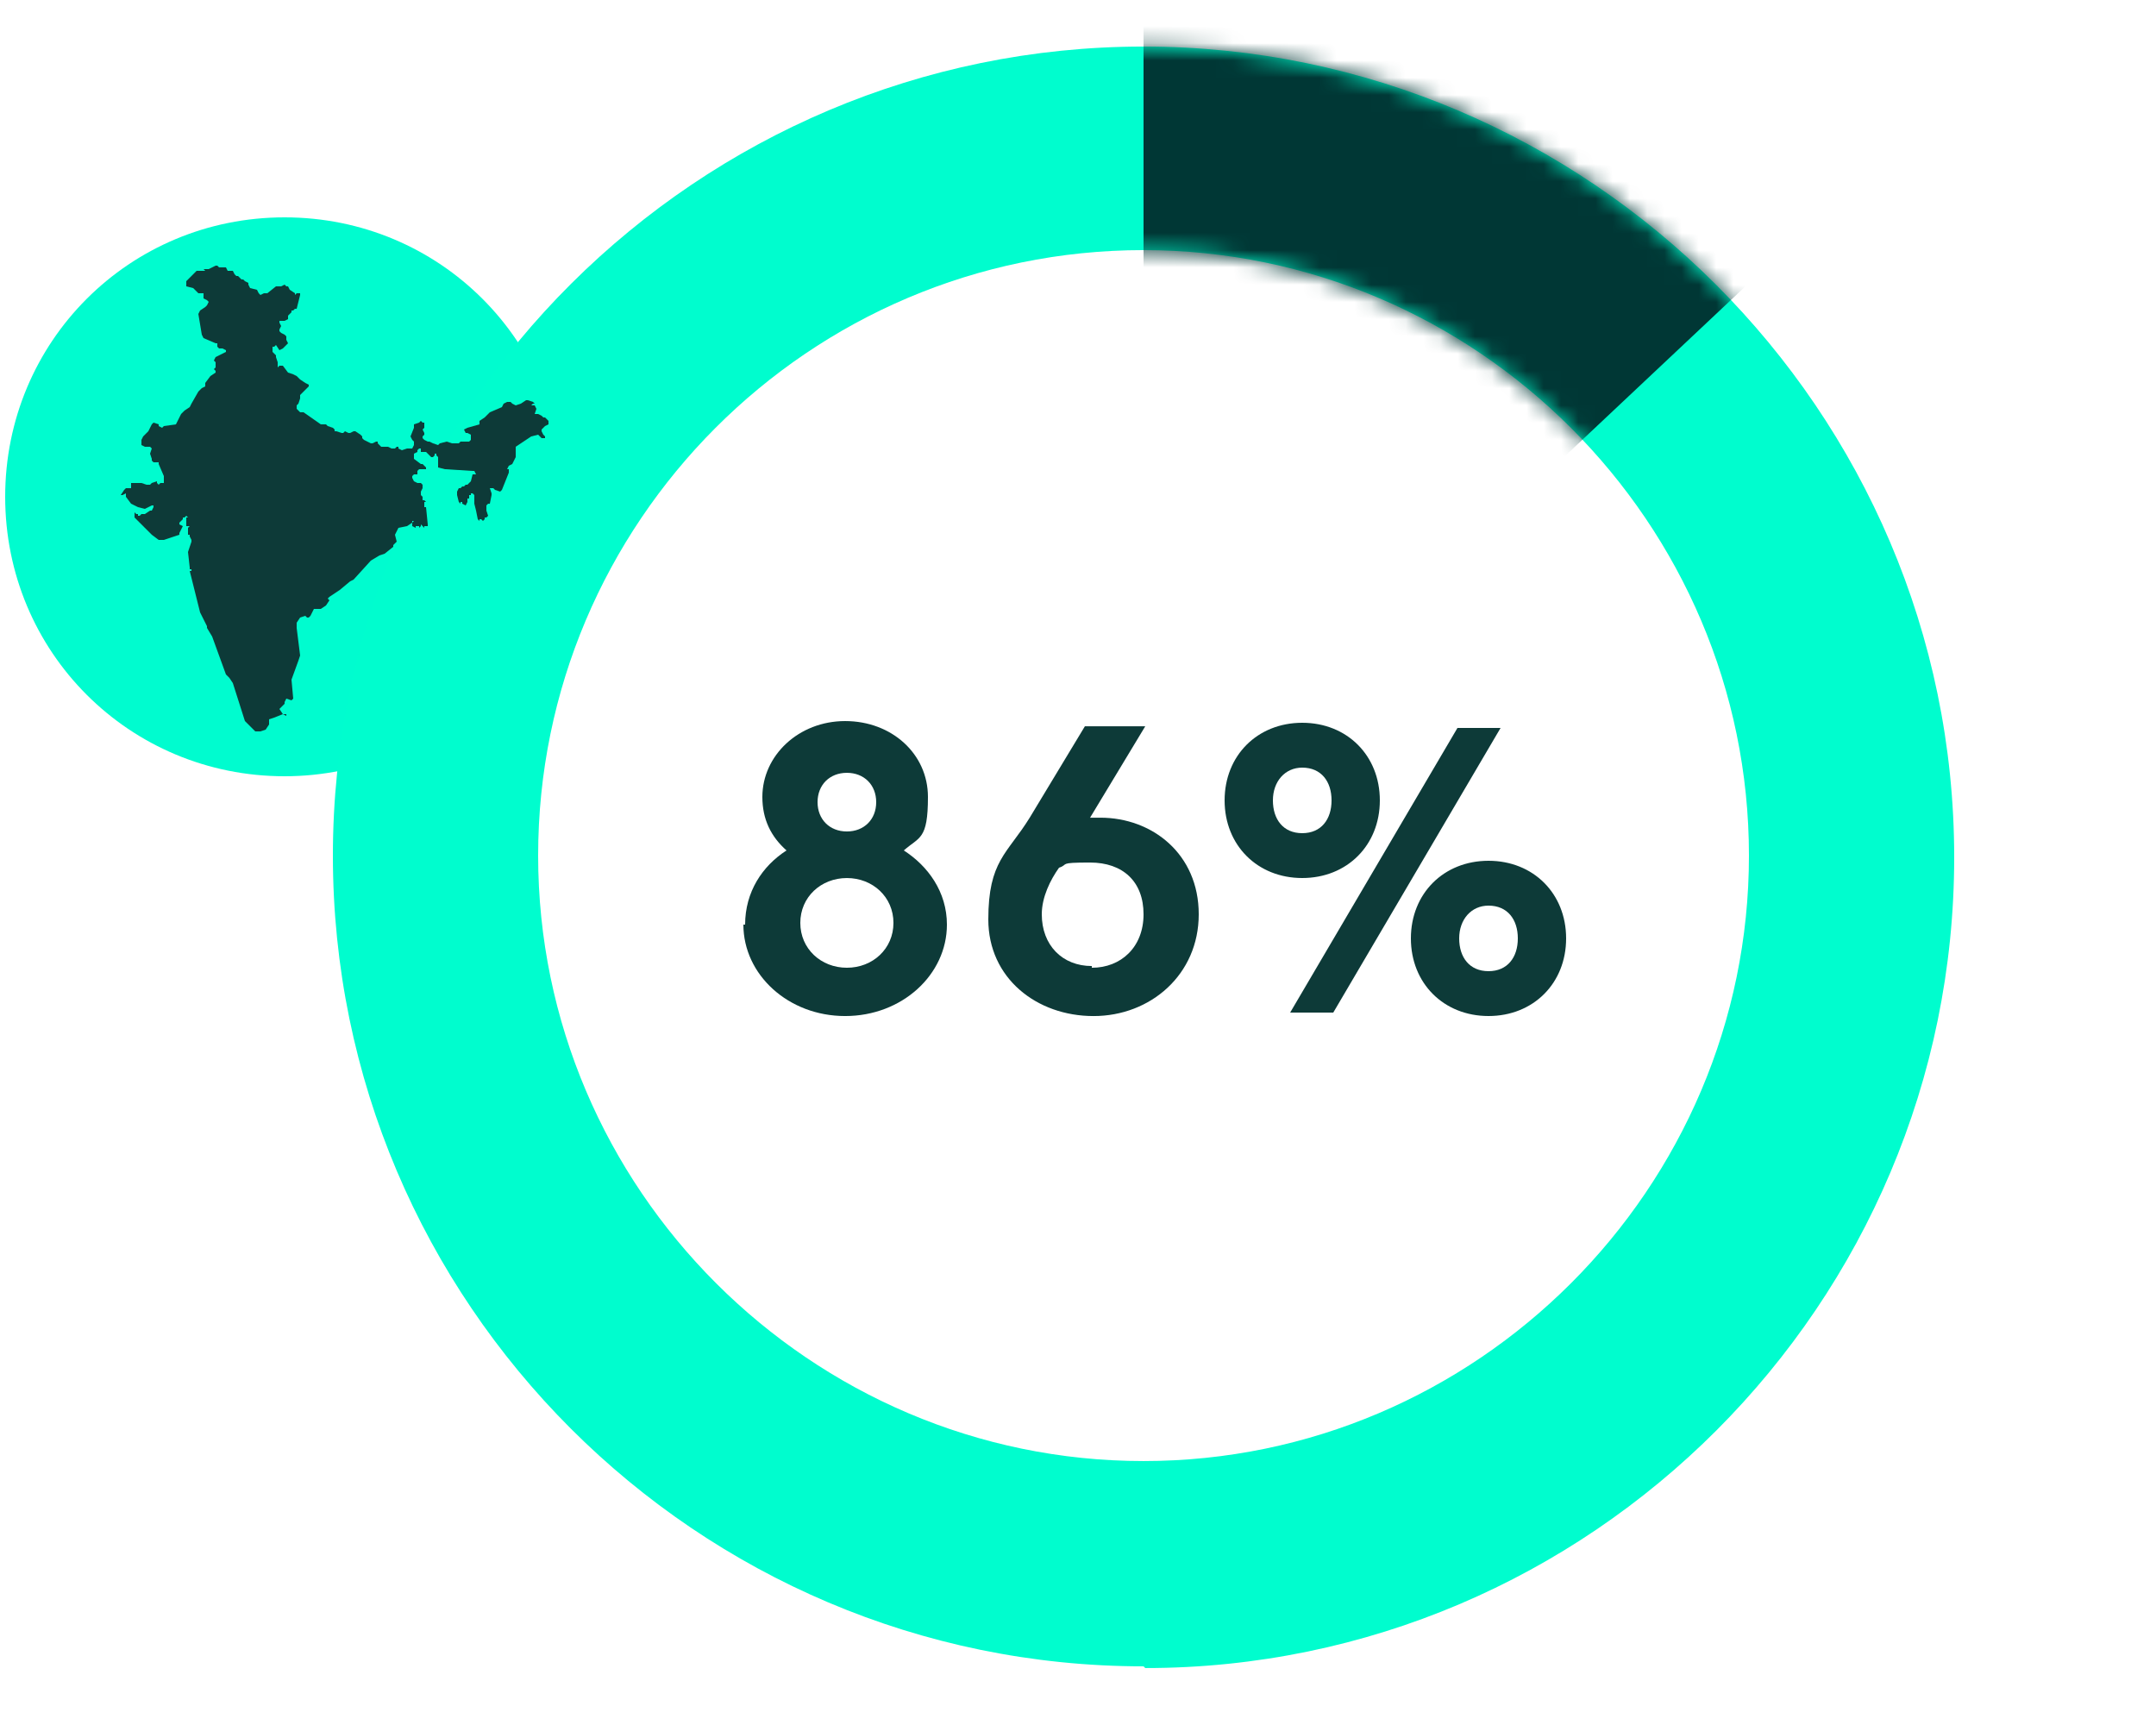 <svg width="125" height="100" viewBox="0 0 125 100" fill="none" xmlns="http://www.w3.org/2000/svg">
<path d="M16.5 45C25.4 45 32.7 37.8 32.7 28.8C32.7 19.8 25.5 12.6 16.5 12.6C7.5 12.6 0.3 19.8 0.3 28.8C0.3 37.8 7.5 45 16.5 45Z" fill="#00FCCF"/>
<path d="M66.3 96.599C40.4 96.599 19.3 75.499 19.3 49.599C19.3 23.699 40.5 2.699 66.3 2.699C92.1 2.699 113.3 23.799 113.3 49.699C113.3 75.599 92.2 96.699 66.4 96.699L66.3 96.599ZM66.3 14.499C46.9 14.499 31.2 30.299 31.2 49.599C31.2 68.899 47 84.699 66.3 84.699C85.6 84.699 101.4 68.899 101.4 49.599C101.4 30.299 85.6 14.499 66.3 14.499Z" fill="#00FDCE"/>
<mask id="mask0_3780_1943" style="mask-type:luminance" maskUnits="userSpaceOnUse" x="19" y="2" width="95" height="95">
<path d="M66.3 96.599C40.4 96.599 19.3 75.499 19.3 49.599C19.3 23.699 40.5 2.699 66.3 2.699C92.1 2.699 113.3 23.799 113.3 49.699C113.3 75.599 92.2 96.699 66.4 96.699L66.3 96.599ZM66.3 14.499C46.9 14.499 31.2 30.299 31.2 49.599C31.2 68.899 47 84.699 66.3 84.699C85.6 84.699 101.4 68.899 101.4 49.599C101.4 30.299 85.6 14.499 66.3 14.499Z" fill="white"/>
</mask>
<g mask="url(#mask0_3780_1943)">
<path d="M105.5 7.9C104.6 7.1 103.7 6.3 102.8 5.5C101.9 4.7 100.9 4 100 3.3C99 2.6 98 1.9 97 1.3C96 0.7 95 0.1 93.9 -0.5C92.8 -1.1 91.8 -1.6 90.7 -2.1C89.6 -2.6 88.5 -3.1 87.4 -3.5C86.3 -3.9 85.2 -4.3 84 -4.7C82.8 -5.1 81.7 -5.4 80.6 -5.7C79.4 -6 78.3 -6.3 77.1 -6.5C75.9 -6.7 74.7 -6.9 73.5 -7.1C72.3 -7.3 71.1 -7.4 69.9 -7.4C68.7 -7.4 67.5 -7.5 66.3 -7.5V24.8C66.8 24.8 67.3 24.8 67.9 24.8C68.4 24.8 68.9 24.8 69.5 24.9C70 24.9 70.5 25 71 25.1C71.5 25.2 72 25.3 72.5 25.4C73 25.5 73.5 25.7 74 25.8C74.5 26 75 26.1 75.5 26.3C76 26.5 76.5 26.7 76.9 26.9C77.4 27.1 77.8 27.4 78.3 27.6C78.8 27.8 79.2 28.1 79.6 28.4C80 28.7 80.5 29 80.9 29.3C81.3 29.6 81.7 29.9 82.1 30.3C82.5 30.7 82.9 31 83.3 31.3C83.7 31.7 84.1 32 84.4 32.4L108 10.2C107.2 9.3 106.3 8.5 105.5 7.7V7.9Z" fill="#003735"/>
</g>
<path d="M31.5 25.2L31.4 25V24.9L31.6 24.7L31.8 24.6V24.4L31.7 24.3L31.6 24.2H31.5L31.4 24.1L31.2 24H31.1H31L31.1 23.7L31 23.5H30.8L30.9 23.4H31L30.9 23.3L30.6 23.2H30.5L30.2 23.4L29.9 23.5L29.7 23.4L29.6 23.3H29.4L29.2 23.4L29.1 23.6L28.4 23.9L28.3 24L28.1 24.2L27.8 24.4V24.6L27.1 24.8L26.9 24.9L27 25.1H27.1L27.3 25.2V25.3V25.5L27.2 25.6H26.7L26.6 25.7H26.2L25.9 25.6L25.5 25.7L25.4 25.8L25.1 25.7L24.9 25.6H24.8L24.6 25.5L24.5 25.4V25.3L24.6 25.2V25.1L24.5 24.9L24.6 24.8V24.5H24.5L24.4 24.4L24.3 24.5L24 24.6V24.7V24.8L23.8 25.3L23.9 25.5L24 25.6V25.8L23.9 26H23.8H23.7H23.6L23.3 26.1L23.1 26V25.9H23L22.9 26H22.7L22.5 25.9H22.3H22.1L22 25.8L21.9 25.7V25.6H21.8L21.6 25.7H21.5L21.1 25.5L21 25.4V25.3L20.9 25.2L20.6 25H20.5L20.3 25.1H20.2L20 25L19.9 25.1H19.8L19.5 25H19.4V24.9L19.3 24.8L19 24.7L18.9 24.6H18.6L17.6 23.9H17.4L17.2 23.7V23.6V23.5L17.3 23.4L17.4 23.1V22.9L17.5 22.8L17.8 22.5L17.9 22.4V22.3L17.7 22.2L17.4 22L17.2 21.8L17 21.7L16.7 21.6L16.4 21.2H16.2L16.1 21.3V21L16 20.7V20.6L15.8 20.4V20.1H15.9L16 20L16.2 20.3L16.4 20.2L16.5 20.1L16.7 19.9L16.6 19.7V19.5L16.5 19.4L16.3 19.3L16.2 19.2V19.1L16.3 18.9L16.2 18.7V18.6H16.5L16.7 18.5V18.3L16.8 18.2L16.9 18.1V18H17L17.1 17.9H17.2L17.4 17.1V17H17.3H17.2L17.1 17.1V17L16.8 16.8L16.7 16.6H16.6L16.5 16.5L16.3 16.6H16.1H16L15.5 17H15.3L15.1 17.1L15 17L14.9 16.8L14.5 16.7L14.4 16.5V16.4L14.2 16.3L14.1 16.2H14L13.8 16H13.7L13.6 15.9L13.5 15.7H13.3H13.2L13.1 15.5H12.7L12.6 15.4H12.5L12.3 15.5L12.1 15.6H12H11.9H11.8L11.9 15.7H11.4L11.2 15.9L11.1 16L10.8 16.3V16.6L11.2 16.7L11.3 16.8L11.5 17H11.7H11.8V17.1V17.3L12 17.4L12.1 17.5L12 17.7L11.9 17.8L11.6 18L11.5 18.2L11.7 19.4L11.8 19.6L12.5 19.9H12.6V20V20.1L12.7 20.2H12.9L13.1 20.3V20.4L12.9 20.5L12.7 20.6L12.5 20.7L12.4 20.9L12.5 21V21.3L12.4 21.4L12.5 21.5V21.6L12.2 21.8L11.9 22.2V22.3V22.4L11.7 22.5L11.6 22.6L11.5 22.7L11.1 23.4L11 23.6L10.7 23.8L10.5 24L10.2 24.6L9.5 24.7L9.4 24.8L9.2 24.7V24.6L8.9 24.5L8.8 24.6L8.6 25L8.3 25.3L8.2 25.5V25.6V25.8L8.4 25.9H8.6H8.7L8.8 26L8.7 26.3L8.8 26.6V26.7L8.9 26.8H9.1H9.2V26.9L9.5 27.6V27.9V28H9.3L9.2 28.1L9.1 28V27.9L8.8 28L8.7 28.1H8.6H8.5L8.2 28H7.6V28.3H7.5H7.3L7.2 28.4L7 28.7H7.1L7.3 28.6H7.4H7.3V28.8L7.6 29.2L8 29.4L8.4 29.5L8.6 29.4L8.8 29.3H8.9V29.4L8.8 29.6H8.7L8.4 29.8H8.3H8.2L8.1 29.9H8V29.8H7.9L7.8 29.7V29.8V30L8.8 31L9.2 31.3H9.5L10.4 31V30.9L10.6 30.5L10.4 30.4V30.3L10.5 30.2L10.6 30.1V30H10.7L10.8 29.9L10.9 30H10.8V30.2V30.4V30.5H11L10.9 30.6V30.9V31H11V31.1L11.1 31.3V31.4L10.9 32L11 32.9V33H11.1V32.9V33.1H11L11.6 35.5L12 36.3V36.4L12.3 36.9L13.1 39.1L13.3 39.3L13.5 39.6L14.2 41.8L14.5 42.1L14.8 42.4H14.9H15.1L15.4 42.3L15.6 42V41.7L15.9 41.6L16.4 41.4L16.6 41.5V41.4H16.5H16.4L16.2 41.1L16.5 40.8V40.7L16.6 40.5L16.9 40.6L17 40.5L16.9 39.4L17.3 38.3L17.4 38L17.2 36.4V36.1L17.4 35.8L17.7 35.7L17.8 35.8H17.9L18 35.7L18.1 35.5L18.2 35.3H18.3H18.6L18.9 35.1L19.1 34.8L19 34.7L19.1 34.6L19.7 34.2L20.3 33.7L20.5 33.6L21.5 32.5L22 32.2L22.3 32.1L22.8 31.7V31.6L22.9 31.5L23 31.4L22.9 31L23 30.8L23.1 30.6L23.6 30.5L23.9 30.3V30.2H24L23.9 30.3V30.4V30.5L24.1 30.6V30.5H24.3V30.6L24.4 30.5V30.4L24.6 30.6V30.5H24.8V30.4L24.7 29.4H24.6V29.1H24.7L24.6 29H24.5V28.8L24.4 28.7V28.5L24.5 28.3V28.1L24.4 28H24.2L24 27.9L23.9 27.7V27.6L24 27.5H24.1H24.2V27.3L24.3 27.2H24.6H24.7V27.1L24.6 27L24.5 26.9H24.4L24 26.6V26.3L24.2 26.2V26.1L24.3 26H24.4V26.2H24.6H24.7L24.8 26.3L24.9 26.4L25 26.5H25.1L25.2 26.4V26.3H25.3V26.4L25.4 26.5V27V27.1L25.8 27.2L27.4 27.3H27.5L27.6 27.5H27.5H27.4L27.3 27.9L27.1 28.1H27L26.9 28.2H26.8L26.7 28.3H26.6L26.5 28.5V28.7L26.6 29.1L26.7 29.2V29.1H26.8V29.2L27 29.3L27.1 29.1V29V28.9H27.2V28.8V28.7H27.3V28.6H27.4L27.5 28.7V28.9V29.2L27.6 29.6L27.7 30.1L27.8 30.2V30.1H27.9L28 30.2L28.1 30.1V30H28.2L28.3 29.9L28.2 29.6V29.3L28.3 29.2H28.4L28.5 28.7V28.6L28.4 28.3H28.6L28.7 28.4L29 28.5L29.1 28.4L29.5 27.4V27.2H29.4L29.5 27L29.7 26.9L29.8 26.7L29.9 26.5V26.4V26V25.9L30.8 25.3L31.2 25.2L31.3 25.3L31.4 25.4H31.5H31.6V25.3L31.5 25.2Z" fill="#0D3A38"/>
<path d="M43.2 53.601C43.2 51.701 44.2 50.201 45.6 49.301C44.7 48.501 44.2 47.501 44.2 46.201C44.2 43.801 46.3 41.801 49 41.801C51.7 41.801 53.8 43.701 53.8 46.201C53.8 48.701 53.3 48.501 52.4 49.301C53.8 50.201 54.9 51.701 54.9 53.601C54.9 56.501 52.3 58.901 49 58.901C45.7 58.901 43.1 56.501 43.1 53.601H43.2ZM49.1 56.101C50.6 56.101 51.8 55.001 51.8 53.501C51.8 52.001 50.6 50.901 49.1 50.901C47.6 50.901 46.4 52.001 46.4 53.501C46.4 55.001 47.6 56.101 49.1 56.101ZM49.1 48.201C50.1 48.201 50.8 47.501 50.8 46.501C50.8 45.501 50.1 44.801 49.1 44.801C48.1 44.801 47.4 45.501 47.4 46.501C47.4 47.501 48.1 48.201 49.1 48.201Z" fill="#0D3A38"/>
<path d="M66.4 42.102L63.2 47.402H63.8C66.8 47.402 69.5 49.502 69.5 53.002C69.5 56.502 66.7 58.902 63.4 58.902C60.1 58.902 57.3 56.702 57.3 53.302C57.3 49.902 58.4 49.502 59.7 47.402L62.9 42.102H66.4ZM63.3 56.102C65 56.102 66.3 54.902 66.3 53.002C66.3 51.102 65.1 50.002 63.2 50.002C61.3 50.002 62 50.102 61.4 50.302C60.9 51.002 60.4 52.002 60.4 53.002C60.4 54.802 61.6 56.002 63.3 56.002V56.102Z" fill="#0D3A38"/>
<path d="M75.5 41.9C78.1 41.9 80 43.8 80 46.4C80 49 78.1 50.9 75.5 50.9C72.9 50.9 71 49 71 46.4C71 43.8 72.9 41.9 75.5 41.9ZM75.5 44.5C74.5 44.5 73.8 45.3 73.8 46.4C73.8 47.5 74.4 48.3 75.5 48.3C76.6 48.3 77.2 47.5 77.2 46.4C77.2 45.3 76.6 44.5 75.5 44.5ZM74.8 58.7L84.5 42.2H87L77.3 58.7H74.8ZM86.3 49.9C88.9 49.9 90.8 51.8 90.8 54.4C90.8 57 88.9 58.9 86.3 58.9C83.7 58.9 81.8 57 81.8 54.4C81.8 51.8 83.7 49.9 86.3 49.9ZM86.3 52.5C85.3 52.5 84.6 53.3 84.6 54.4C84.6 55.5 85.2 56.3 86.3 56.3C87.4 56.3 88 55.5 88 54.4C88 53.3 87.4 52.5 86.3 52.5Z" fill="#0D3A38"/>
</svg>